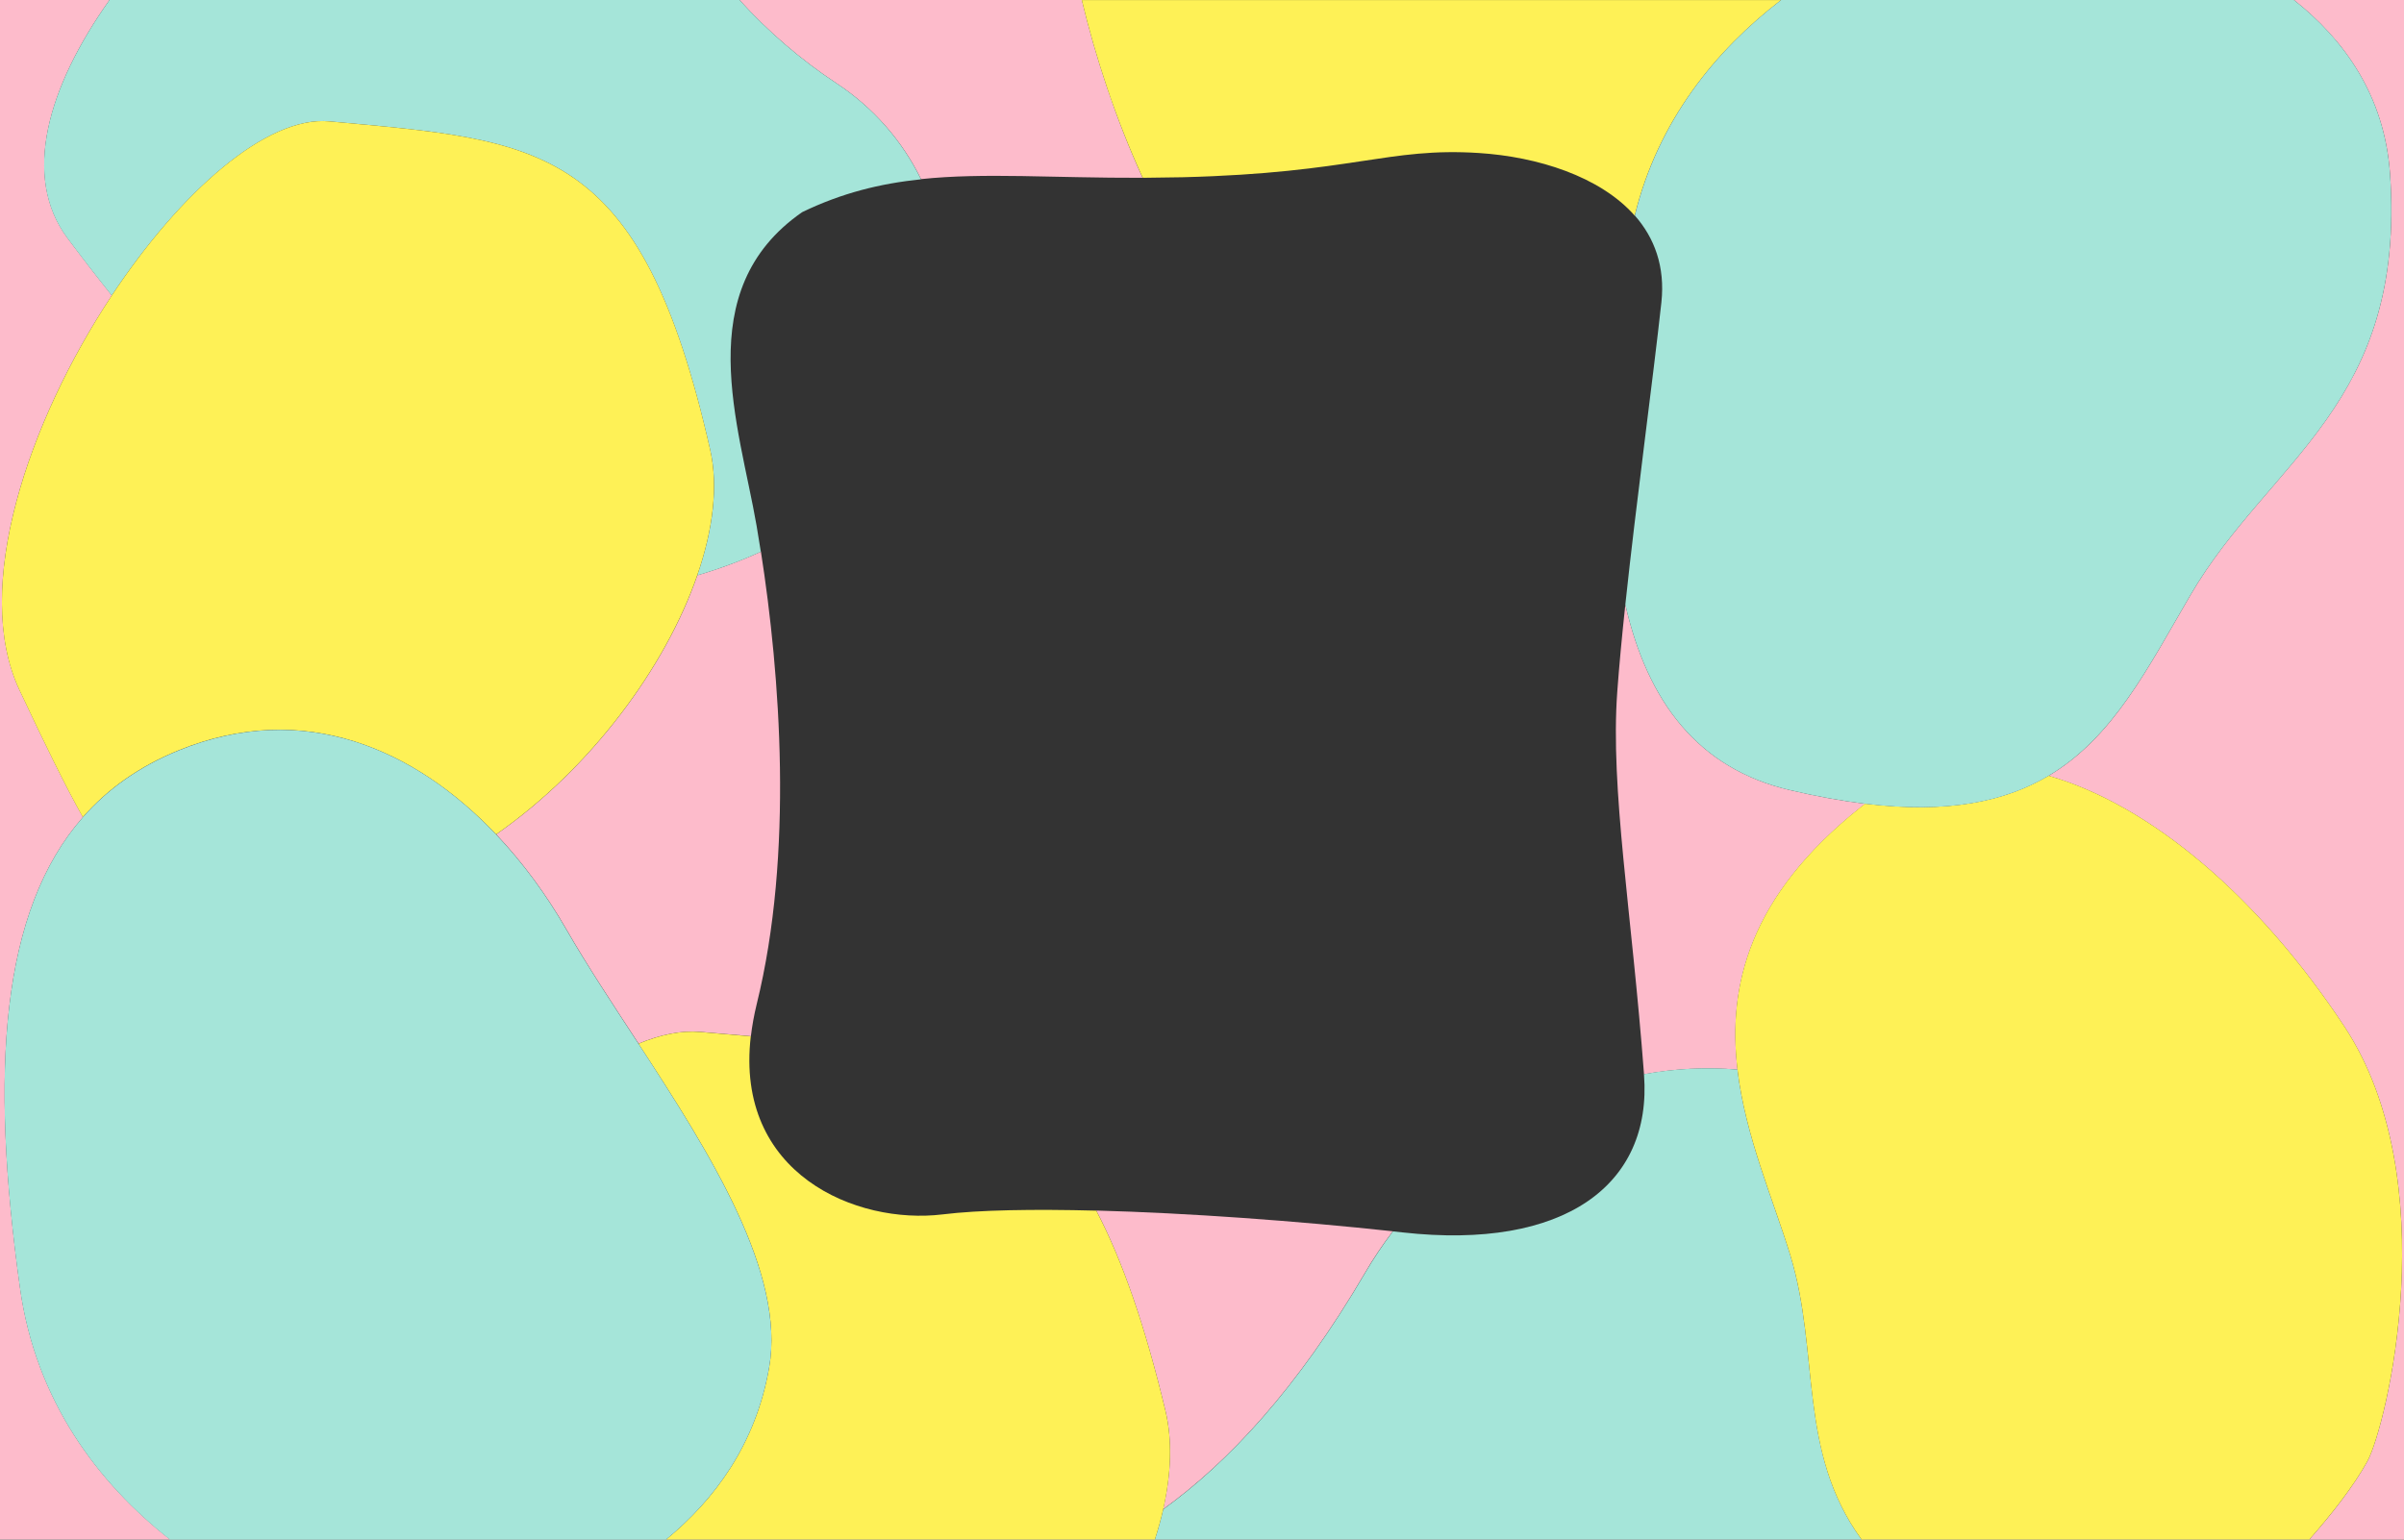 <?xml version="1.0" encoding="utf-8"?>
<!-- Generator: Adobe Illustrator 26.3.1, SVG Export Plug-In . SVG Version: 6.00 Build 0)  -->
<svg version="1.1" id="レイヤー_1" xmlns="http://www.w3.org/2000/svg" xmlns:xlink="http://www.w3.org/1999/xlink" x="0px"
	 y="0px" viewBox="0 0 2560 1640" style="enable-background:new 0 0 2560 1640;" xml:space="preserve">
<rect x="0" y="0" width="2560" height="1640" fill="#333333" stroke="none"/>
<style type="text/css">
	.st0{fill:#FDBBCB;}
	.st1{fill:#A5E5D9;}
	.st2{fill:#FEF156;}
</style>
<g>
	<path class="st0" d="M21.3,1371.7c-32.2-231.3-20.4-401.6,67-501.2c-18.7-33.3-40.3-77.4-67.6-135.6
		c-50.9-108.4,9.2-285.4,98.4-420.2c-17.3-21.6-33.2-42.3-47.4-61.4c-48.4-65-21.2-160.3,45-253.4H0v1640h181.1
		C104.8,1580,38.1,1492.6,21.3,1371.7z"/>
	<path class="st0" d="M891,88.9c39.7,26.2,70,61.6,89.8,101.9c67.4-7.1,141-1.1,236-1.4C1187.8,126,1166.6,60.6,1152,0H787.5
		C817.2,32.7,851.5,62.8,891,88.9z"/>
	<path class="st0" d="M810.3,587.6c-20.8,9.6-43.4,18.1-67.7,25.2c-33.8,97.8-113.1,205.5-214.2,276c28.8,30.4,53.9,65,74.7,101.1
		c22,38.3,49.2,79.4,76.9,121.8c23.3-9.7,45.6-14.2,65.9-12.5c18.6,1.6,36.4,3.1,53.7,4.6c1.3-10.8,3.3-22.2,6.2-34.1
		C845.4,909.1,830.7,718.7,810.3,587.6z"/>
	<path class="st0" d="M1241.1,1502.9c7.4,31,6.2,66.7-2.5,104.8c68.6-49.6,142.3-127.5,214.9-251.7c9-15.5,19-30.3,29.7-44.4
		c-101.7-11-218-19.5-315.8-22.1C1195.2,1342.6,1219.3,1411.9,1241.1,1502.9z"/>
	<path class="st0" d="M1730.8,644c-3.6,33.7-6.6,65.5-8.6,93.1c-7.5,103.8,15.4,233.8,28.5,407.2c32.9-6,66.3-7.8,99.6-4.9
		c-10.5-89,12-184.6,131.2-279.5c1.6-1.3,3.2-2.5,4.8-3.7c-24.5-3-51-7.7-79.9-14.5C1808.7,818.9,1754.6,748.2,1730.8,644z"/>
	<path class="st0" d="M2442.8,0c53.4,42.2,96.4,101.8,102.3,184.9c17.4,246.1-128.4,304.8-212.6,449.1
		c-45.3,77.6-81.9,151.3-151,192.4c108,31.1,223,127.7,315,267.1c108.1,163.9,45,425.7,24.5,463.1c-14.4,26.3-38.8,57.4-61.9,83.4
		H2560V0H2442.8z"/>
	<path class="st1" d="M1850.2,1139.3c-33.3-2.9-66.7-1.1-99.6,4.9c0,0.2,0,0.5,0.1,0.7c8.8,117.1-84.5,187.1-257.1,167.9
		c-3.4-0.4-6.9-0.8-10.3-1.1c-10.7,14.1-20.6,28.9-29.7,44.4c-72.6,124.1-146.3,202.1-214.9,251.7c-2.4,10.6-5.4,21.3-8.9,32.2
		h752.6c-68.5-94-44.1-198.7-75.9-302.8C1888.5,1278.2,1858.7,1210.9,1850.2,1139.3z"/>
	<path class="st2" d="M1241.1,1502.9c-21.8-91.1-45.9-160.3-73.7-213.3c-66.5-1.7-124.5-0.8-163.6,4
		c-91.8,11.2-221.3-42.9-204.3-189.7c-17.3-1.5-35.2-3-53.7-4.6c-20.4-1.8-42.6,2.8-65.9,12.5c76.7,117.5,156.8,244.4,139.1,345.2
		c-14.3,81.7-58.3,140.8-109.8,183h520.6c3.5-10.9,6.5-21.7,8.9-32.2C1247.3,1569.6,1248.5,1533.9,1241.1,1502.9z"/>
	<path class="st2" d="M1259.4,188.8c181.6-4.6,218.6-32.1,315.6-25.8c62,4,128.7,24.7,165.8,66.7c24.8-101.3,86.4-176.3,155.8-229.6
		H1152c14.6,60.6,35.8,126,64.9,189.3C1230.6,189.3,1244.7,189.1,1259.4,188.8z"/>
	<path class="st1" d="M71.6,253.4c14.2,19.1,30.1,39.8,47.4,61.4C191.7,205,283.7,123.2,350.7,129.3
		C575.6,150,682,150.6,756.4,479.8c8.6,38,3,84.3-13.9,133.1c24.4-7.2,46.9-15.6,67.7-25.2c-1.5-9.5-3-18.7-4.5-27.6
		c-18.5-107.1-71.5-250.8,48.5-334.1c42.4-20.5,83.2-30.5,126.6-35C961,150.5,930.7,115.1,891,88.9C851.5,62.8,817.2,32.7,787.5,0
		H116.6C50.4,93.2,23.2,188.4,71.6,253.4z"/>
	<path class="st2" d="M742.5,612.8c16.9-48.7,22.4-95,13.9-133.1C682,150.6,575.6,150,350.7,129.3c-67-6.2-159,75.6-231.7,185.5
		C29.9,449.6-30.2,626.5,20.6,734.9c27.3,58.2,48.9,102.3,67.6,135.6c26.7-30.4,60.3-54.2,102-71.2c133.4-54.4,252-1.2,338.1,89.5
		C629.4,818.3,708.7,710.6,742.5,612.8z"/>
	<path class="st2" d="M2496.5,1093.4c-92-139.4-207-236-315-267.1c-46.4,27.6-107.3,40.4-195.3,29.8c-1.6,1.2-3.2,2.4-4.8,3.7
		c-119.2,94.9-141.7,190.6-131.2,279.5c8.5,71.6,38.3,138.8,56.3,197.9c31.8,104.1,7.3,208.8,75.9,302.8h476.7
		c23.1-26.1,47.5-57.1,61.9-83.4C2541.5,1519.2,2604.6,1257.3,2496.5,1093.4z"/>
	<path class="st1" d="M819,1457c17.7-100.7-62.5-227.7-139.1-345.2c-27.7-42.4-54.9-83.6-76.9-121.8
		c-20.8-36.2-45.9-70.8-74.7-101.1c-86-90.8-204.7-143.9-338.1-89.5c-41.6,17-75.3,40.8-102,71.2c-87.3,99.6-99.2,269.9-67,501.2
		c16.8,120.9,83.5,208.2,159.8,268.3h528.1C760.7,1597.8,804.7,1538.7,819,1457z"/>
	<path class="st1" d="M1740.9,229.6c20.9,23.7,32.4,54.3,28.3,92.5c-8.8,80.9-26.7,212.1-38.4,321.9
		c23.8,104.2,77.9,174.9,175.5,197.7c28.9,6.8,55.5,11.5,79.9,14.5c88,10.6,149-2.2,195.3-29.8c69-41.1,105.7-114.8,151-192.4
		c84.2-144.2,230-203,212.6-449.1c-5.9-83.1-48.8-142.7-102.3-184.9h-546.1C1827.3,53.3,1765.7,128.3,1740.9,229.6z"/>
</g>
</svg>
